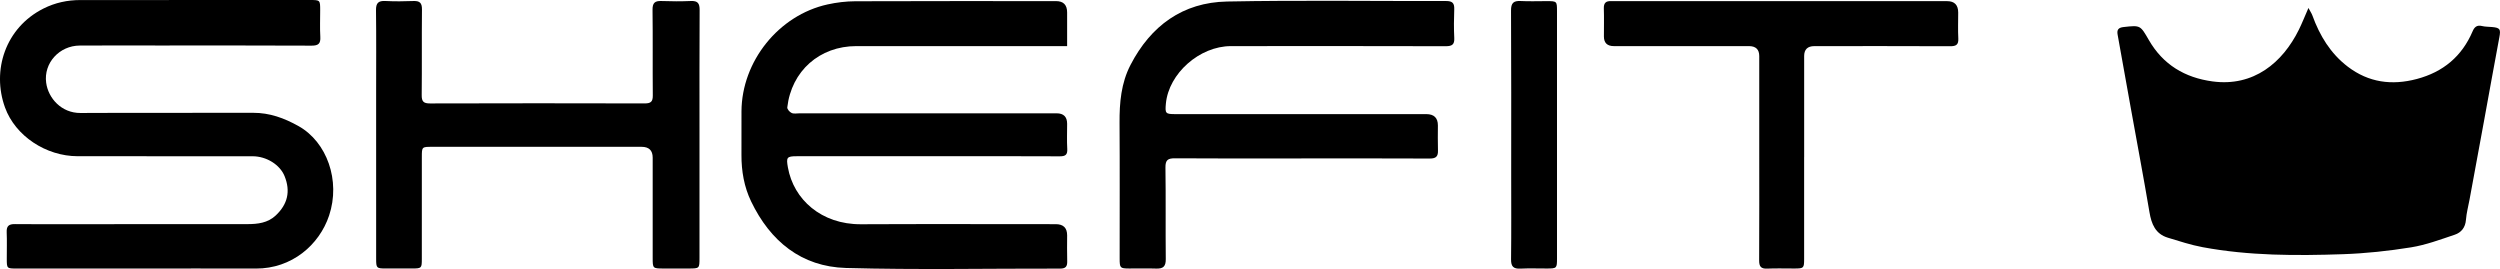 <?xml version="1.0" encoding="UTF-8"?>
<svg id="Layer_2" xmlns="http://www.w3.org/2000/svg" viewBox="0 0 2097.41 225.7">
  <g id="Layer_1-2" data-name="Layer_1">
    <g id="_x38_2jX0i.tif">
      <g>
        <path d="M1936.7,6.7c1.61,3.01,2.68,4.53,3.29,6.22,6.15,16.96,15.2,31.96,29.74,43.03,17.45,13.29,36.91,15.88,57.85,10.33,22.14-5.86,37.91-18.98,46.9-40.13,1.41-3.32,3.53-5.37,7.7-4.34,2.77.69,5.73.6,8.61.87,6.76.63,7.35,1.85,6.06,8.69-4.31,22.85-8.37,45.76-12.57,68.63-4.12,22.47-8.27,44.93-12.41,67.39-1.05,5.67-2.59,11.3-3.02,17.01-.49,6.47-3.92,10.68-9.41,12.52-12.05,4.04-24.14,8.58-36.6,10.59-18.86,3.03-38.01,5.1-57.09,5.75-39.38,1.34-78.82,1.37-117.79-5.88-9.88-1.84-19.53-5.02-29.18-7.95-10.47-3.17-13.77-11.43-15.46-21.43-4.9-29.01-10.37-57.93-15.58-86.88-3.72-20.67-7.37-41.35-11.13-62.01-.77-4.21.7-5.94,5-6.42,14.22-1.58,13.98-1.57,21.27,11.03,11.87,20.52,30.09,31.45,53.39,34.59,34.39,4.63,58.74-15.72,72.39-43.37,2.63-5.32,4.8-10.86,8.03-18.23Z"/>
        <path d="M895.28,38.68c-3.68,0-6.34,0-8.99,0-55.96,0-111.91,0-167.87,0-30.79,0-54.43,20.85-57.91,51.39-.17,1.48,1.99,3.99,3.64,4.72,1.91.85,4.46.28,6.73.28,71.86,0,143.71,0,215.57,0q8.82,0,8.84,8.78c.01,7.02-.31,14.05.1,21.05.3,5.05-1.63,6.27-6.37,6.25-30.97-.17-61.94-.08-92.92-.08-42.53,0-85.07,0-127.6,0-8.49,0-8.97,1-7.47,9.45,4.76,26.81,28.05,47.78,61.22,47.62,54.51-.27,109.02-.07,163.53-.07q9.51,0,9.51,9.37c0,7.22-.17,14.45.06,21.67.14,4.42-1.26,6.25-5.97,6.24-59.88-.12-119.79,1.13-179.63-.53-37.45-1.04-63.54-22.45-79.59-55.83-5.87-12.22-8.16-25.42-8.1-39.01.05-12.18-.03-24.35.02-36.53.18-41.98,31.21-80.73,72.23-89.74,7.58-1.67,15.48-2.62,23.23-2.65,56.16-.22,112.32-.12,168.49-.12q9.25,0,9.25,9.52c0,9.04,0,18.08,0,28.21Z"/>
        <path d="M115.6,225.29c-33.86,0-67.73,0-101.59,0-8.29,0-8.3-.04-8.32-8.25-.02-7.43.23-14.87-.08-22.29-.22-5.23,1.93-6.8,6.92-6.74,17.14.2,34.27.07,51.41.07,47.9,0,95.81.05,143.71-.05,8.5-.02,16.91-.94,23.62-7.21,10.11-9.45,12.61-20.38,7.48-33.05-3.87-9.56-15.14-16.66-26.84-16.67-48.94-.04-97.87.03-146.81-.04-26.52-.03-52.23-16.99-60.89-40.87C-7.03,59.18,4.4,23.28,36.48,7.16,46.3,2.23,56.63.04,67.46.04,131.68-.02,195.89,0,260.11.01c8.49,0,8.5.02,8.51,8.62.01,7.43-.32,14.88.11,22.28.33,5.7-1.61,7.42-7.35,7.39-42.74-.22-85.48-.12-128.22-.12-22.09,0-44.19-.1-66.28.04-17.06.11-30.37,14.62-28.15,31.19,1.73,12.93,12.75,25.47,28.75,25.39,48.31-.27,96.63,0,144.95-.15,13.87-.04,26.01,4.43,38.01,11.14,23.83,13.31,35.45,45.75,25.66,75.06-8.27,24.75-31.4,44.57-61.37,44.47-33.04-.1-66.07-.02-99.11-.02Z"/>
        <path d="M1091.78,132.94c-35.3,0-70.59.13-105.89-.13-6.07-.04-8.22,1.33-8.12,7.83.38,25.58,0,51.17.27,76.75.07,6.07-2.14,8.14-7.93,7.95-7.63-.26-15.27-.03-22.91-.07-7.43-.04-7.85-.47-7.85-8.3-.02-37.96.17-75.93-.09-113.89-.11-16.91,1.31-33.4,9.23-48.67,17.01-32.81,43.78-52.4,80.91-53.13,61.28-1.2,122.6-.28,183.91-.42,5.17-.01,6.94,1.79,6.75,6.86-.3,8.04-.38,16.11.02,24.13.29,5.61-1.93,6.93-7.19,6.92-60.07-.15-120.13-.14-180.2-.08-26.33.03-52.19,22.98-54.55,48.17-.78,8.36-.34,8.88,7.96,8.88,70.18,0,140.36,0,210.54,0q9.69,0,9.7,9.48c0,7.01-.19,14.04.06,21.04.18,5.06-1.75,6.76-6.88,6.74-35.92-.18-71.83-.09-107.75-.09Z"/>
        <path d="M586.85,113.07c0,34.45,0,68.91,0,103.36,0,8.81-.03,8.83-9.1,8.85-7.02.01-14.04.02-21.05,0-9.05-.02-9.12-.09-9.12-8.85,0-28.06,0-56.12,0-84.18q0-9.06-9.31-9.07c-58.62,0-117.24,0-175.86,0-8.48,0-8.5.02-8.5,8.68-.01,28.47,0,56.94-.01,85.41,0,7.74-.23,7.95-8.07,7.99-7.43.03-14.86.03-22.29,0-7.63-.03-7.95-.34-7.96-8.13-.02-46.42-.01-92.84-.01-139.26,0-23.11.17-46.22-.11-69.32-.07-6.01,1.98-8.01,7.87-7.71,7.82.4,15.69.32,23.52.02,5.29-.2,7.23,1.57,7.17,7.08-.25,23.93.04,47.87-.22,71.8-.06,5.39,1.49,7.07,6.98,7.05,60.06-.18,120.13-.17,180.19-.02,5.13.01,6.76-1.56,6.71-6.68-.22-23.93.09-47.87-.22-71.8-.07-5.82,1.91-7.64,7.45-7.43,8.25.3,16.52.34,24.76-.01,5.79-.25,7.34,2.03,7.3,7.6-.21,34.87-.11,69.73-.11,104.6Z"/>
        <path d="M1513.6,131.83c0,28.48.01,56.96,0,85.44,0,7.68-.32,7.98-8.1,8.01-7.64.03-15.29-.25-22.91.09-5.22.23-6.74-1.83-6.72-6.83.16-31.16.08-62.32.08-93.49,0-26,0-52.01,0-78.01q0-8.34-8.62-8.35c-37.78,0-75.57,0-113.35,0q-8.33,0-8.35-8.04c-.01-7.84.2-15.69-.07-23.52-.16-4.67,1.8-6.41,6.19-6.16,1.44.08,2.89,0,4.34,0,92.5,0,184.99,0,277.49,0q9.27,0,9.28,9.58c0,7.22-.29,14.46.09,21.66.28,5.26-1.75,6.6-6.77,6.58-37.99-.18-75.98-.1-113.97-.09q-8.57,0-8.58,8.32c0,28.27,0,56.55,0,84.82Z"/>
        <path d="M1306.27,113.47c0,34.47,0,68.94,0,103.41,0,8.15-.24,8.37-8.34,8.4-7.43.03-14.88-.28-22.3.09-5.9.3-7.98-1.76-7.9-7.79.28-23.53.11-47.06.11-70.59,0-46.03.12-92.05-.14-138.08-.04-6.39,2.09-8.37,8.17-8.05,7.21.38,14.45.08,21.68.09,8.69.02,8.71.03,8.72,8.49.01,34.67,0,69.35,0,104.02Z"/>
      </g>
    </g>
  </g>
</svg>